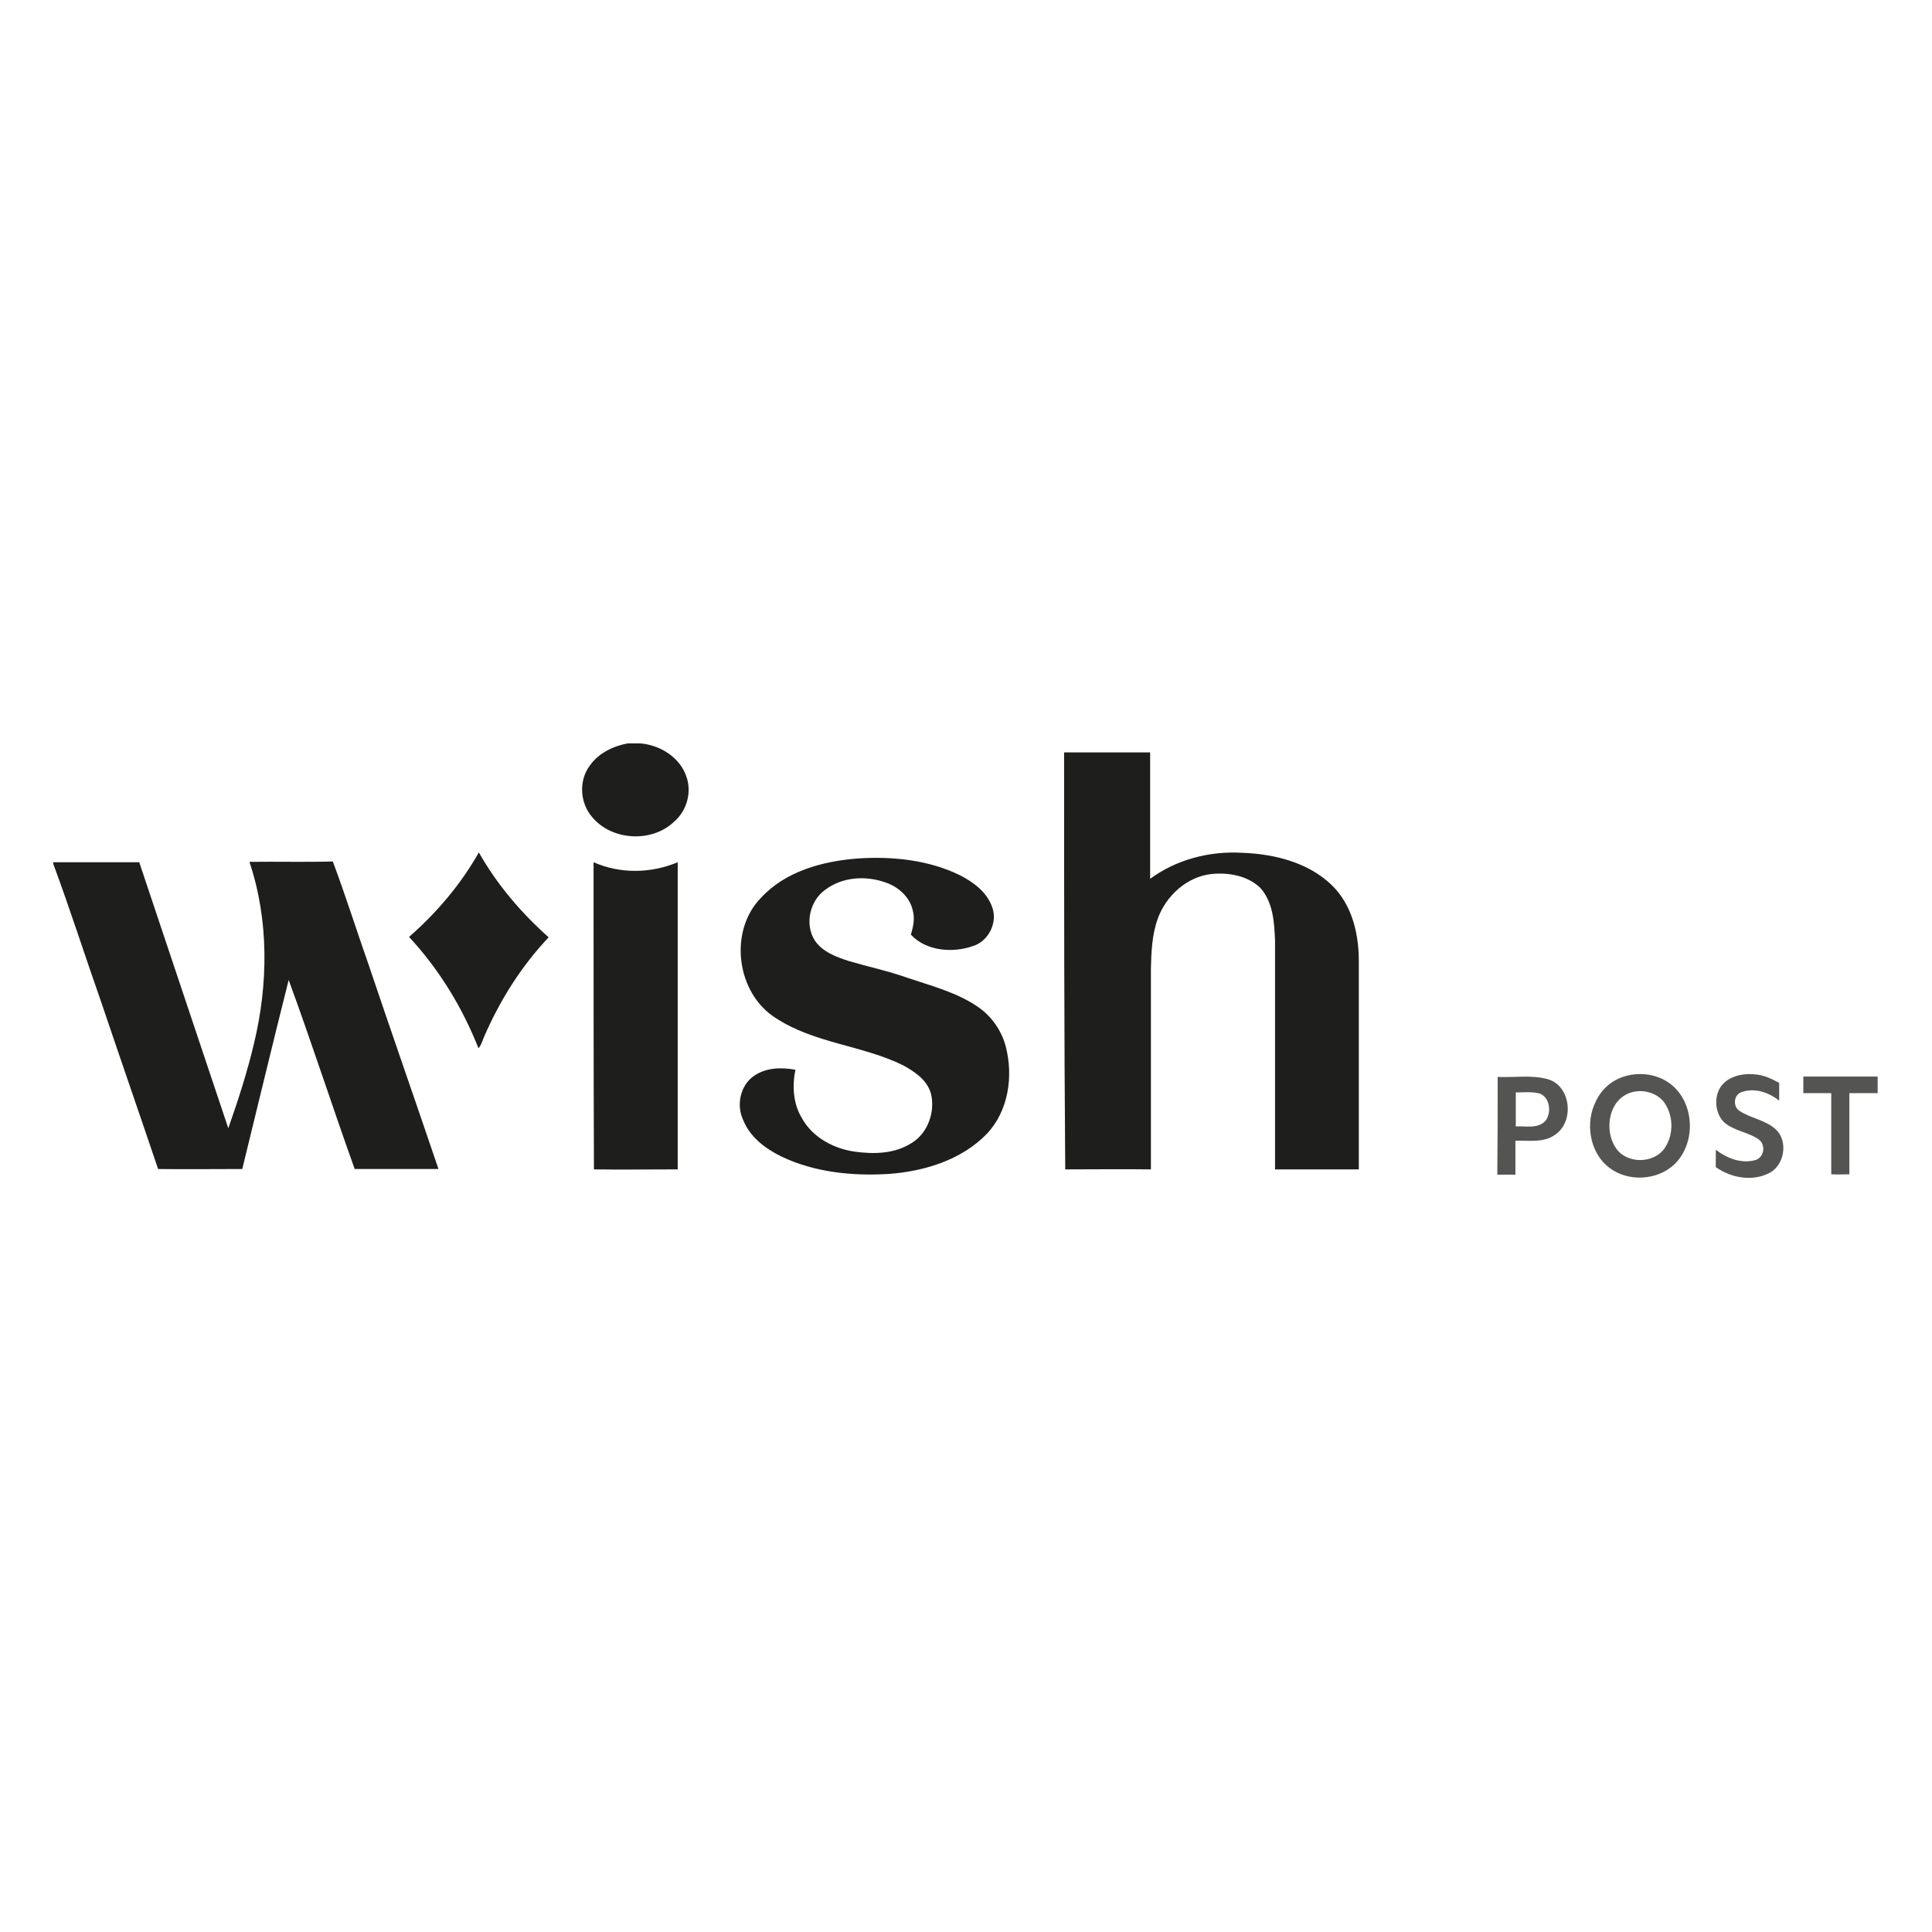 <?xml version="1.0" encoding="utf-8"?>
<!-- Generator: Adobe Illustrator 21.0.2, SVG Export Plug-In . SVG Version: 6.00 Build 0)  -->
<svg version="1.1" id="Layer_1" xmlns="http://www.w3.org/2000/svg" xmlns:xlink="http://www.w3.org/1999/xlink" x="0px" y="0px"
	 viewBox="0 0 512 512" style="enable-background:new 0 0 512 512;" xml:space="preserve">
<style type="text/css">
	.st0{fill:#FFFFFF;}
	.st1{fill:#1E1E1C;}
	.st2{fill:#545452;}
</style>
<rect class="st0" width="512" height="512"/>
<g id="_x23_1e1e1cff">
	<path class="st1" d="M166.4,197h3.2c5.3,0.4,10.6,3.7,12.3,8.8c1.5,4.2,0.1,9.1-3.3,12c-5.9,5.6-16.5,5-21.7-1.3
		c-3.2-3.7-3.6-9.6-0.6-13.6C158.6,199.6,162.5,197.7,166.4,197z"/>
	<path class="st1" d="M282,199.4c7.6,0,15.2,0,22.8,0c0,11.2,0,22.3,0,33.5c6.9-5.1,15.7-7.4,24.3-6.9c9,0.3,18.8,2.8,25,9.8
		c4.5,5.2,6,12.2,6,18.9c0,18.4,0,36.8,0,55.2c-7.4,0-14.8,0-22.2,0c0-20.2,0-40.4,0-60.6c-0.2-4.9-0.5-10.3-4-14.1
		c-3.3-3.1-8.2-4-12.6-3.6c-6.7,0.6-12.3,5.8-14.5,11.9c-1.5,4.2-1.7,8.8-1.8,13.2c0,17.7,0,35.4,0,53.2c-7.6-0.1-15.2,0-22.7,0
		C282,273.1,282,236.3,282,199.4z"/>
	<path class="st1" d="M108.4,248.3c7.3-6.4,13.7-13.9,18.5-22.4c4.8,8.5,11.2,16,18.5,22.5c-7.2,7.6-12.8,16.5-17,26.1
		c-0.5,1.1-0.8,2.4-1.6,3.3C122.5,266.9,116.3,256.8,108.4,248.3z"/>
	<path class="st1" d="M227.4,227.5c9.2-0.6,18.8,0.4,27.1,4.5c3.5,1.8,7,4.4,8.4,8.3c1.6,4.1-0.9,9.1-5,10.4
		c-5.4,1.9-12.4,1.4-16.5-3c0.6-2.1,1.1-4.2,0.5-6.4c-0.8-3.7-4-6.4-7.4-7.5c-5.2-1.8-11.3-1.4-15.8,2c-4.1,2.9-5.5,9.1-2.8,13.4
		c2.1,3.1,5.7,4.4,9.1,5.5c5.1,1.5,10.3,2.6,15.4,4.4c6.5,2.2,13.3,3.9,19,7.9c3.4,2.4,6,6.1,7.1,10.2c2.1,7.9,0.8,17.2-5,23.3
		c-6.7,6.9-16.5,9.9-25.9,10.6c-9.6,0.6-19.7-0.4-28.5-4.6c-4.3-2.1-8.4-5.2-10.2-9.8c-1.8-3.9-0.7-9,2.8-11.5
		c3.2-2.3,7.4-2.4,11.1-1.7c-0.9,4.3-0.6,9,1.7,12.8c2.8,5.1,8.4,8.1,14,8.9c5.1,0.7,10.6,0.6,15.1-2.3c4.3-2.6,6.3-8.3,5.1-13.1
		c-1-3.6-4.3-5.8-7.4-7.5c-10.8-5.3-23.5-5.8-33.7-12.5c-10.4-6.5-12.6-22.9-4-31.8C208.1,230.9,218,228.2,227.4,227.5z"/>
	<path class="st1" d="M14,228.5c7.6,0,15.2,0,22.9,0c7.9,23.5,15.7,47,23.6,70.5c2.6-7.4,5-14.8,6.8-22.4c3.8-15.8,4-32.7-1.2-48.2
		c7.4-0.1,14.7,0.1,22.1-0.1c3.4,9.1,6.3,18.3,9.5,27.4c6.1,18.1,12.4,36.1,18.5,54.1c-7.4,0-14.8,0-22.2,0
		c-6-16.7-11.4-33.5-17.5-50.1c-4.2,16.7-8.2,33.4-12.3,50.1c-7.4,0-14.9,0.1-22.3,0c-5-14.8-10.1-29.5-15.1-44.3
		c-4.3-12.2-8.2-24.5-12.7-36.6V228.5z"/>
	<path class="st1" d="M157.3,228.5c7,3.1,15.2,3,22.3,0c0,27.2,0,54.3,0,81.4c-7.4,0-14.8,0.1-22.2,0
		C157.3,282.8,157.3,255.6,157.3,228.5z"/>
</g>
<g id="_x23_545452ff">
	<path class="st2" d="M430.7,285.2c4.1-1.2,8.9-0.5,12.3,2.3c6.1,5,6.5,15.4,0.8,21c-4.6,4.4-12.4,4.8-17.4,0.9
		c-5.2-4-6.4-12-3.4-17.7C424.5,288.5,427.4,286.1,430.7,285.2 M432.3,289.5c-6,1.8-7.3,10-4.1,14.7c2.8,4.3,10.1,4.3,13,0
		c2.4-3.6,2.3-8.6-0.2-12.1C439,289.5,435.3,288.6,432.3,289.5z"/>
	<path class="st2" d="M455.6,288.7c1.7-3.3,5.8-4.3,9.2-4c2.4,0.1,4.6,1.1,6.7,2.3c0,1.6,0,3.2,0,4.7c-2.7-2.2-6.5-3.5-9.9-2.3
		c-2.1,0.6-2.5,3.8-0.6,5c3,2,7,2.4,9.7,5c3.2,3.1,2.2,9.3-1.7,11.4c-4.5,2.4-10.2,1.4-14.3-1.5c0-1.5,0-3.1,0-4.6
		c3,2.3,6.9,3.8,10.6,2.7c2.3-0.8,2.7-4.1,0.7-5.5c-2.8-1.9-6.4-2.2-9-4.4C454.7,295.4,454.2,291.5,455.6,288.7z"/>
	<path class="st2" d="M396.9,285.4c4.4,0.2,9-0.6,13.3,0.6c6.2,1.8,7.1,11.4,1.8,14.8c-3,2.1-6.9,1.4-10.4,1.5c0,3,0,6,0,9
		c-1.6,0-3.2,0-4.8,0C396.9,302.6,396.9,294,396.9,285.4 M401.7,289.5c0,3,0,6,0,9c2.6-0.1,5.9,0.7,7.9-1.5c1.7-2.3,1.1-6.5-1.9-7.3
		C405.7,289.3,403.7,289.5,401.7,289.5z"/>
	<path class="st2" d="M477.9,289.7c0-1.5,0-2.9,0-4.4c6.6,0,13.2,0,19.7,0c0,1.5,0,2.9,0,4.4c-2.5,0-5,0-7.5,0c0,7.2,0,14.3,0,21.5
		c-1.6,0-3.2,0.1-4.8,0c0-7.2,0-14.3,0-21.5C482.8,289.7,480.4,289.7,477.9,289.7z"/>
</g>
</svg>
